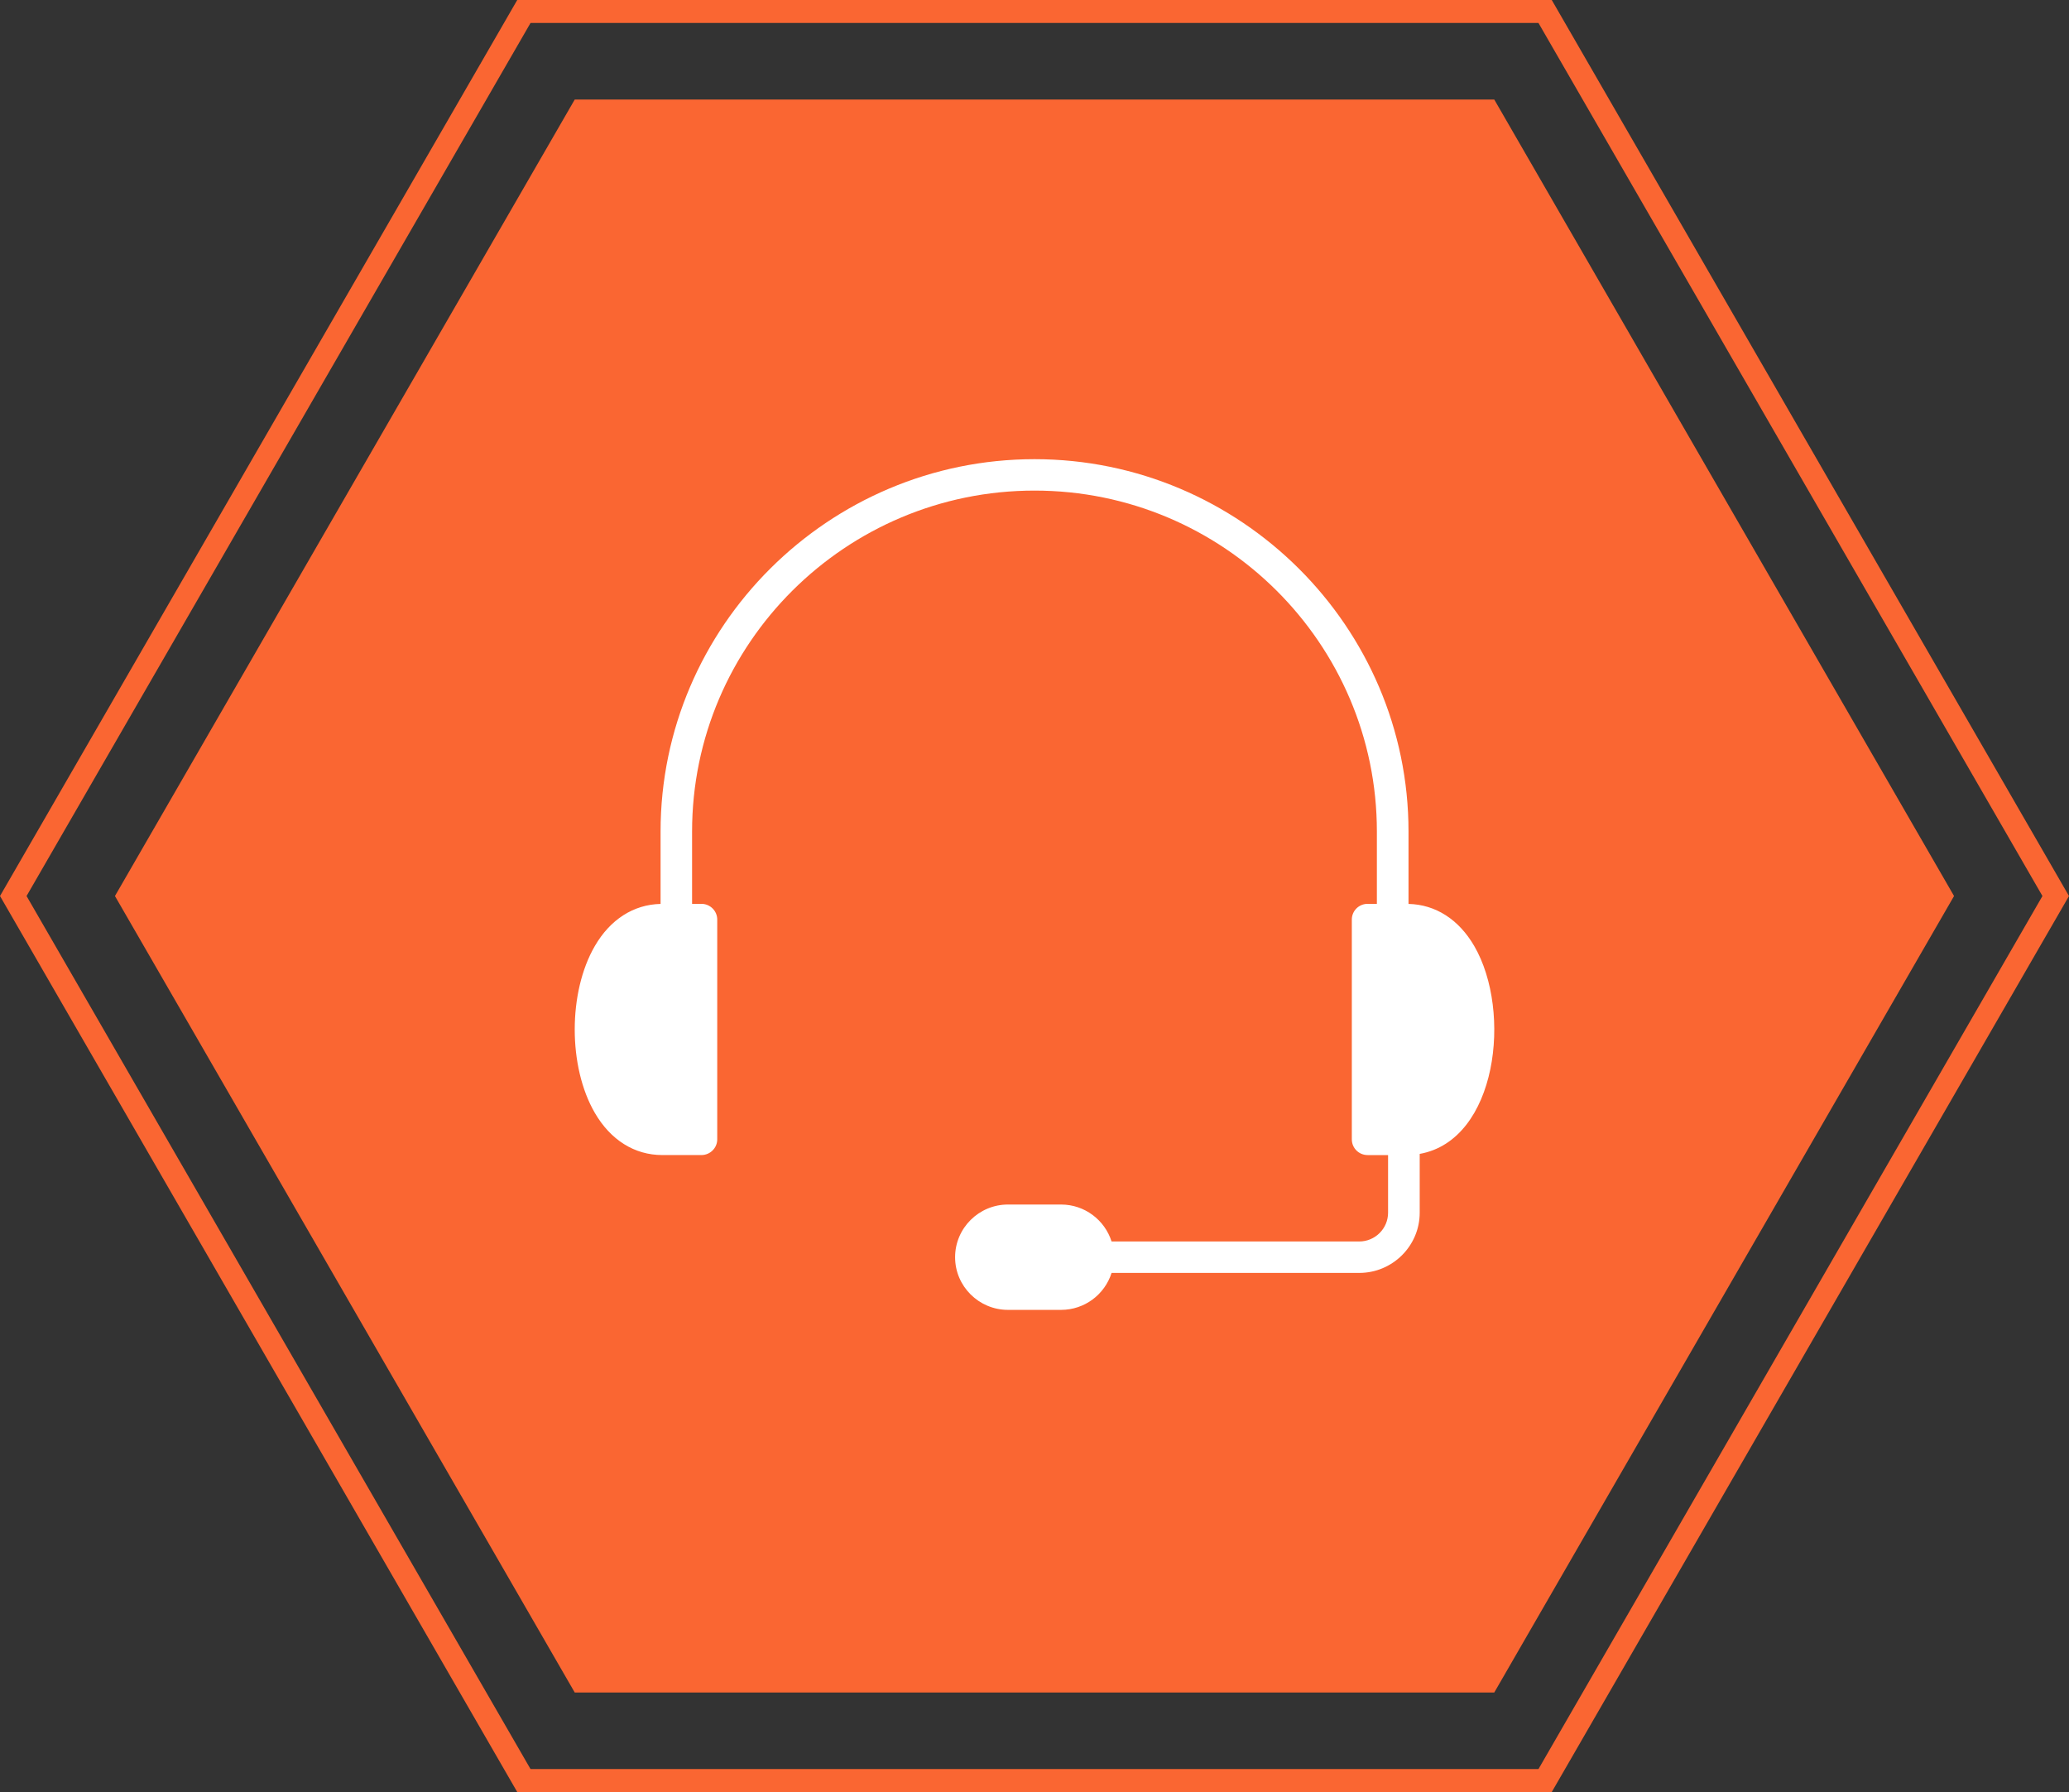 <svg xmlns:xlink="http://www.w3.org/1999/xlink" xmlns="http://www.w3.org/2000/svg" version="1.1" viewBox="0 0 100 86.603" height="86.603px" width="100px">
    <rect x="0" y="0" width="100" height="86.603" fill="#333333" stroke="none"/>
    <title>Group 15</title>
    <g fill-rule="evenodd" fill="none" stroke-width="1" stroke="none" id="🖥️-Desktop">
        <g transform="translate(-194, -1358.699)" id="Desktop_About-Us_Logged-in">
            <g transform="translate(185, 1352)" id="Group-13">
                <g transform="translate(9, 0)" id="Group-15">
                    <path transform="translate(50, 50) rotate(90) translate(-50, -50)" stroke-width="1.111" stroke="#FA6632" id="Polygon-Copy-6" d="M50,0.642 L92.746,25.321 L92.746,74.679 L50,99.358 L7.254,74.679 L7.254,25.321 L50,0.642 Z"></path>
                    <polygon points="50 5.556 88.49 27.778 88.49 72.222 50 94.444 11.51 72.222 11.51 27.778" transform="translate(50, 50) rotate(90) translate(-50, -50)" fill="#FA6632" id="Polygon-Copy-7"></polygon>
                    <g fill-rule="nonzero" fill="#FFFFFF" transform="translate(27.778, 28.889)" id="noun-customer-service-6361098">
                        <path id="Path" d="M40.84,33.573 L40.84,36.415 C40.84,38.02 39.526,39.325 37.917,39.325 L25.947,39.325 C25.62,40.359 24.65,41.111 23.506,41.111 L20.94,41.111 C19.533,41.111 18.384,39.969 18.384,38.566 C18.384,37.163 19.532,36.02 20.94,36.02 L23.506,36.02 C24.65,36.02 25.62,36.772 25.947,37.806 L37.916,37.806 C38.685,37.806 39.311,37.182 39.311,36.415 L39.311,33.63 L38.323,33.63 C37.898,33.63 37.559,33.289 37.559,32.87 L37.559,22.249 C37.559,21.829 37.898,21.489 38.323,21.489 L38.77,21.489 L38.77,17.994 C38.77,8.909 31.35,1.518 22.224,1.518 C13.096,1.518 5.672,8.909 5.672,17.994 L5.672,21.489 L6.124,21.489 C6.544,21.489 6.888,21.829 6.888,22.249 L6.888,32.87 C6.888,33.288 6.544,33.629 6.124,33.629 L4.229,33.629 C2.893,33.629 1.735,32.905 0.971,31.59 C-0.324,29.362 -0.323,25.758 0.971,23.529 C1.717,22.242 2.843,21.522 4.149,21.493 L4.149,17.995 C4.149,8.09 12.275,0 22.224,0 C32.173,0 40.299,8.09 40.299,17.995 L40.299,21.493 C41.604,21.522 42.73,22.242 43.477,23.529 C45.316,26.694 44.585,32.906 40.84,33.573 Z"></path>
                    </g>
                </g>
            </g>
        </g>
    </g>
</svg>